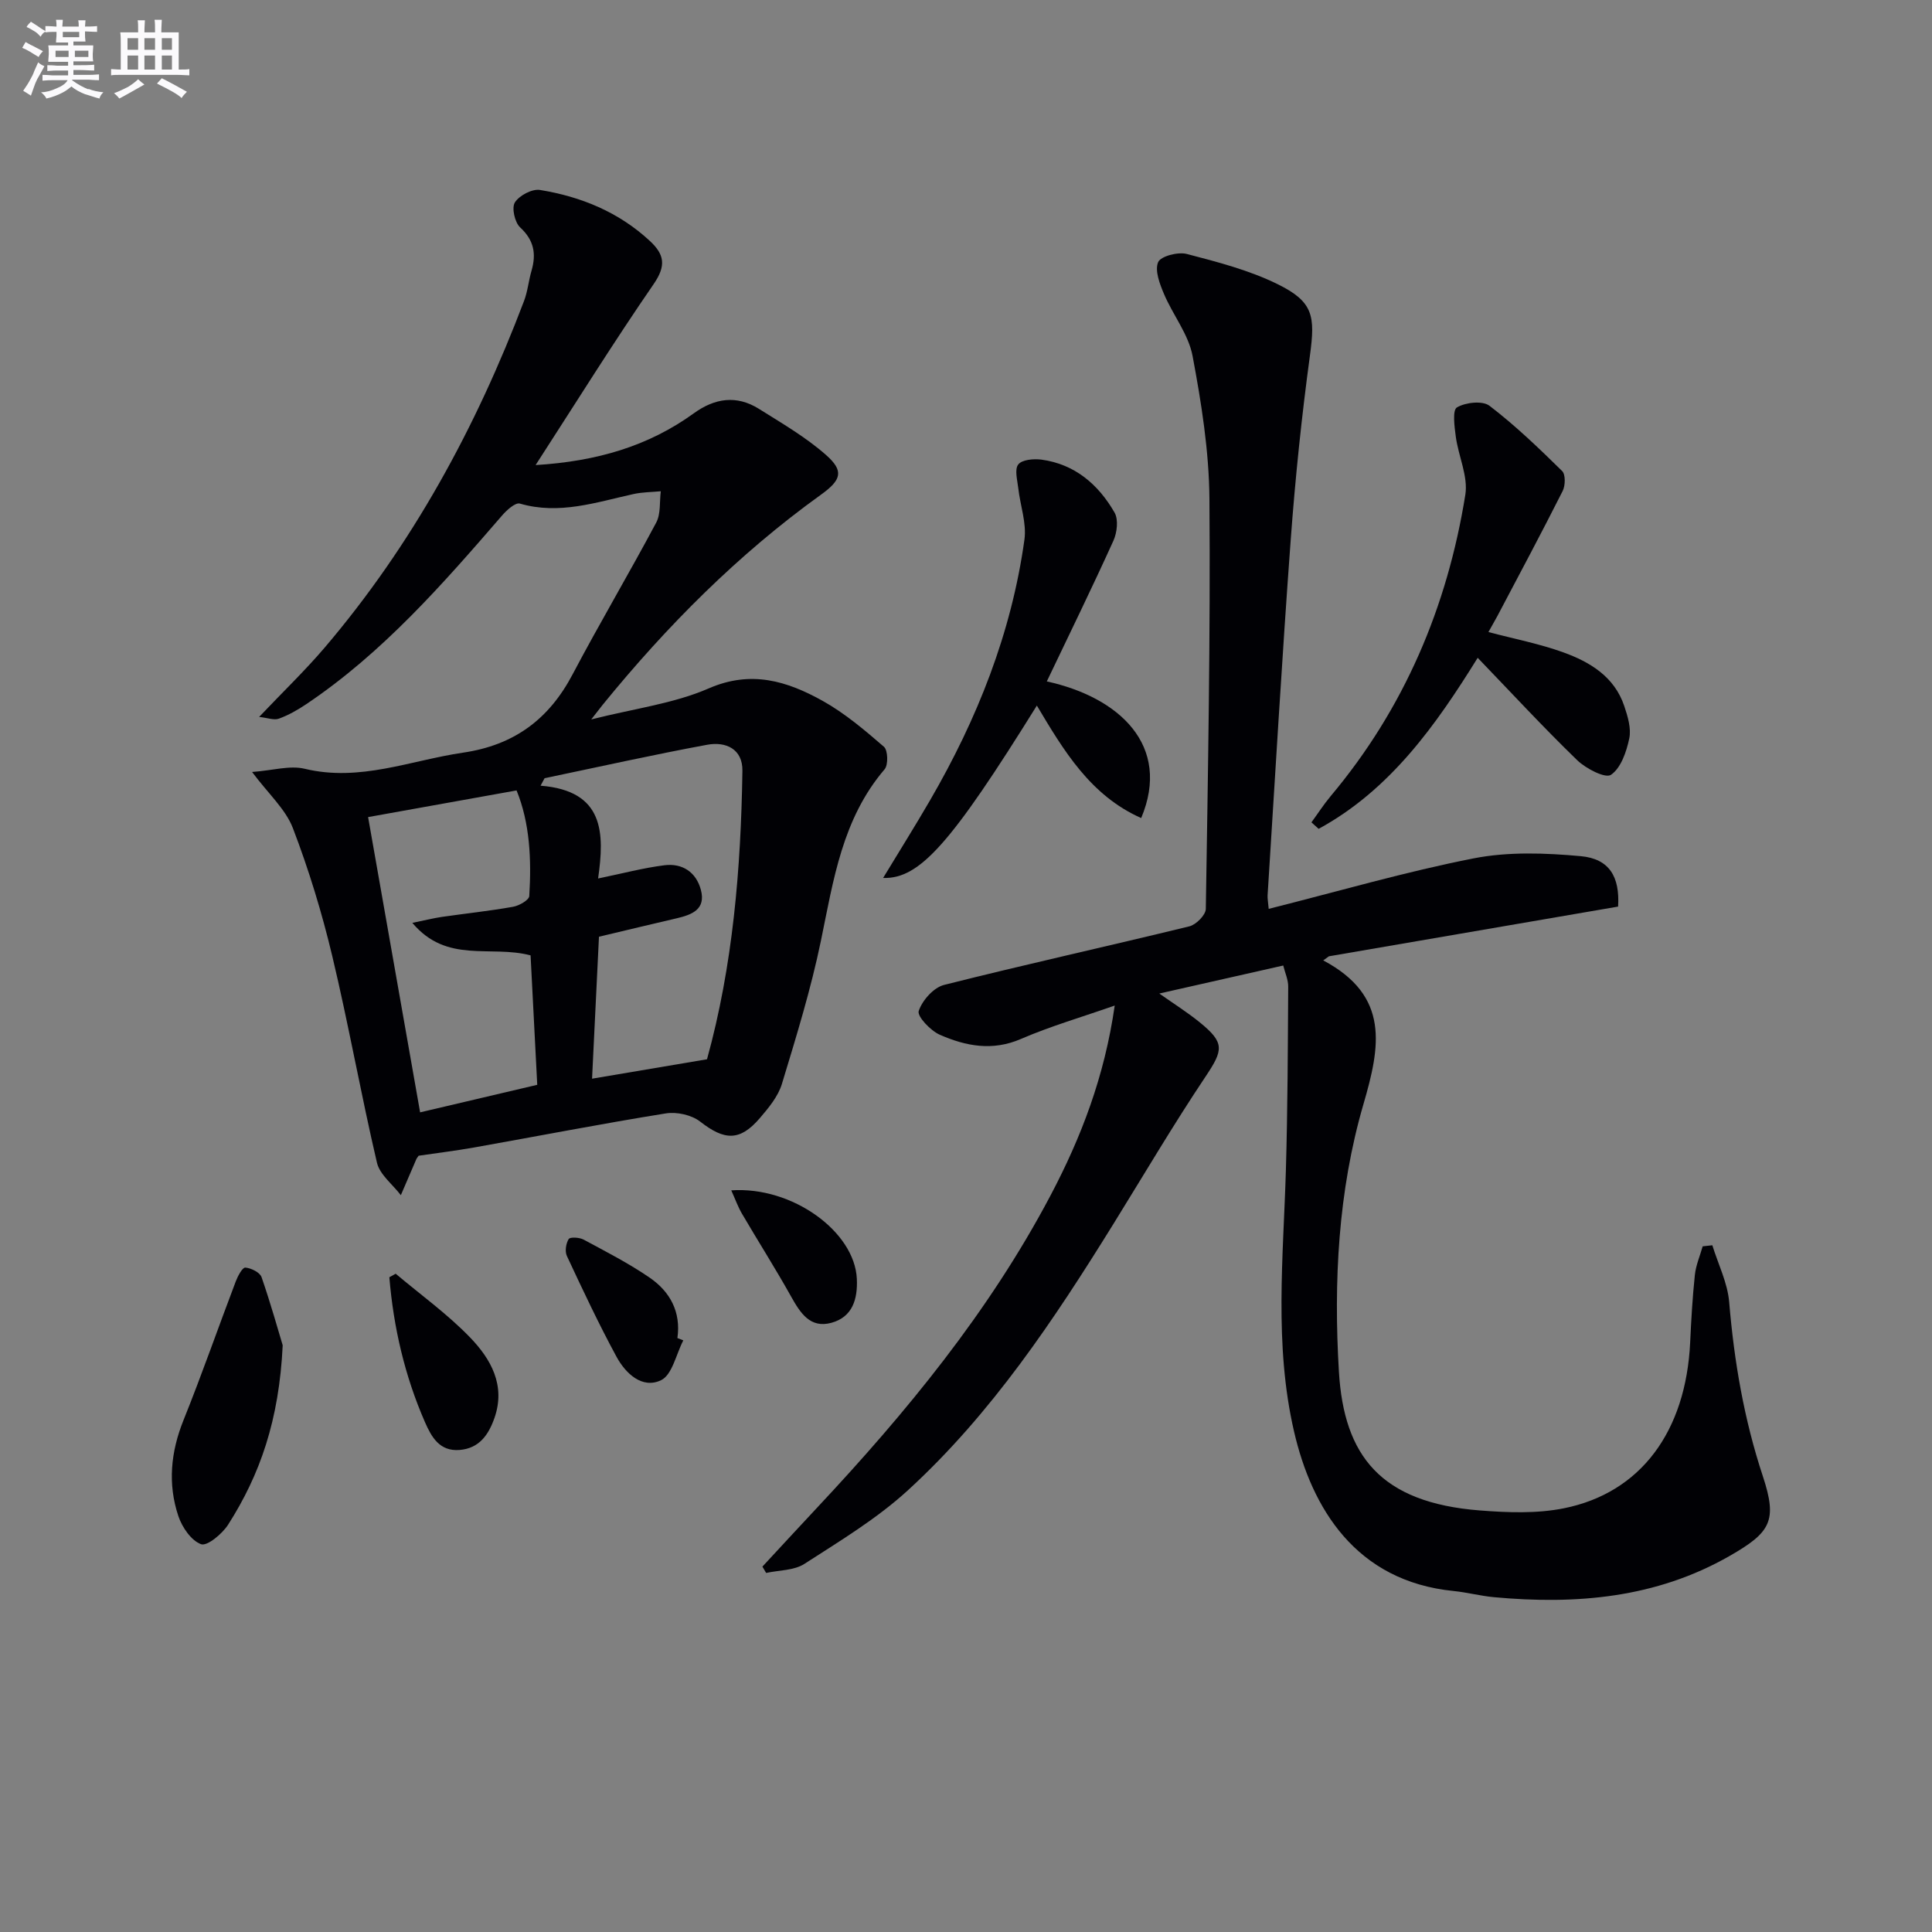 <svg enable-background="new 0 0 400 400" viewBox="0 0 400 400" xmlns="http://www.w3.org/2000/svg"><rect x="0" y="0" width="400" height="400" fill="#808080" stroke="none"/><g fill="#010105"><path d="m262.67 188.17c14.5-3.65 28.35-7.69 42.46-10.46 7.16-1.4 14.82-1.12 22.15-.45 5.93.54 8.11 4.27 7.73 10.44-19.89 3.42-39.88 6.85-59.87 10.29-.39.28-.78.57-1.18.85 13.88 7.37 11.79 17.89 8.32 29.79-5.24 18-6.19 36.75-5.07 55.39 1.05 17.41 8.65 27.09 29.15 28.7 5.77.45 11.79.68 17.4-.44 15.95-3.19 25.3-15.93 26.17-34.36.22-4.65.48-9.3.97-13.93.21-2.02 1.06-3.97 1.62-5.95.67-.07 1.34-.15 2-.22 1.21 3.92 3.16 7.79 3.49 11.78 1.03 12.3 3.08 24.28 6.97 36.04 3.05 9.23 1.64 11.62-6.88 16.5-15.24 8.73-31.77 10.11-48.8 8.54-2.8-.26-5.55-1-8.35-1.28-20.27-2.03-29.37-17.15-33.04-33.06-4.14-17.92-2.21-36.04-1.68-54.12.37-12.64.4-25.3.48-37.95.01-1.42-.65-2.84-1.03-4.37-8.58 1.94-16.81 3.8-25.66 5.8 2.92 2.06 5.77 3.85 8.37 5.96 5.23 4.25 4.9 5.71 1.17 11.29-6.65 9.94-12.73 20.27-19.03 30.44-12.3 19.85-25.23 39.28-42.56 55.16-6.42 5.88-14.06 10.48-21.42 15.23-2.15 1.39-5.26 1.3-7.93 1.88-.26-.44-.52-.87-.77-1.31 3.77-4.07 7.53-8.15 11.32-12.2 18.49-19.74 35.58-40.52 48.29-64.57 6.39-12.09 11.23-24.73 13.33-39.39-6.87 2.41-13.32 4.28-19.43 6.92-5.91 2.56-11.42 1.47-16.77-.87-1.93-.84-4.74-3.82-4.38-4.92.72-2.19 3.07-4.85 5.24-5.4 16.87-4.26 33.88-8 50.79-12.13 1.4-.34 3.39-2.35 3.41-3.61.45-28.3.97-56.6.75-84.9-.08-9.88-1.66-19.84-3.49-29.58-.84-4.49-4.08-8.49-5.92-12.84-.88-2.08-1.94-4.84-1.21-6.58.51-1.23 4.11-2.18 5.93-1.7 6.37 1.66 12.89 3.35 18.76 6.23 7.46 3.66 7.85 6.59 6.74 14.78-1.72 12.67-3.04 25.41-3.98 38.16-1.81 24.53-3.23 49.1-4.79 73.65-.03.64.1 1.29.23 2.77z"/><path d="m110.89 96.29c12.69-.78 23.36-3.92 32.77-10.73 4.35-3.15 8.87-3.8 13.47-.91 4.75 2.98 9.68 5.84 13.86 9.52 3.8 3.34 3.23 5.19-1.02 8.25-17.15 12.34-31.9 27.17-45.2 43.51-.5.62-.99 1.26-2.36 3.02 8.97-2.27 17.1-3.28 24.31-6.42 8.82-3.84 16.25-1.51 23.59 2.57 4.59 2.56 8.7 6.05 12.7 9.51.83.72.92 3.74.14 4.66-8.77 10.26-10.59 22.92-13.18 35.47-2.07 10.03-5.11 19.88-8.09 29.69-.79 2.58-2.74 4.94-4.56 7.06-4.14 4.83-7.33 4.65-12.35.73-1.78-1.39-4.86-2.07-7.13-1.7-13.26 2.13-26.44 4.7-39.66 7.05-3.89.69-7.82 1.17-11.51 1.71-.27.4-.39.52-.45.66-1.08 2.5-2.16 5.01-3.23 7.51-1.7-2.24-4.37-4.25-4.95-6.74-3.32-14.19-5.86-28.56-9.24-42.73-2.14-8.99-4.86-17.9-8.16-26.52-1.51-3.94-5.07-7.1-8.45-11.63 4.25-.31 7.8-1.41 10.91-.66 11.42 2.75 21.88-1.74 32.76-3.34 10.57-1.55 17.78-6.89 22.69-16.21 5.58-10.58 11.69-20.87 17.31-31.42.97-1.82.67-4.31.95-6.49-1.89.18-3.82.17-5.66.58-7.75 1.71-15.37 4.34-23.52 1.97-.93-.27-2.73 1.36-3.7 2.49-12.31 14.24-24.7 28.4-40.49 39.02-1.78 1.2-3.7 2.29-5.7 3.02-1 .37-2.34-.17-4.09-.36 4.91-5.17 9.44-9.52 13.5-14.27 18.22-21.37 31.42-45.67 41.34-71.83.76-1.99.95-4.2 1.55-6.26 1.02-3.5.53-6.33-2.35-8.99-1.12-1.04-1.79-4.06-1.09-5.17.91-1.44 3.57-2.85 5.2-2.58 8.48 1.38 16.26 4.55 22.72 10.53 3.07 2.84 3.42 5.16.83 8.93-8.26 11.99-15.98 24.38-24.46 37.5zm13.12 97.65c-.47 9.68-.93 19.21-1.43 29.39 8.23-1.39 15.83-2.68 23.8-4.02 5.35-19.37 7.02-39.47 7.33-59.71.07-4.56-3.47-6.11-7.27-5.41-11.27 2.08-22.47 4.59-33.69 6.93-.28.52-.55 1.03-.83 1.55 13.23 1.04 13.25 9.84 11.91 19.21 5.03-1.03 9.35-2.19 13.74-2.74 3.69-.46 6.56 1.41 7.54 5.1 1.07 4.04-1.85 5.14-4.99 5.88-5.14 1.19-10.27 2.43-16.11 3.82zm-14.16 3.86c-8.31-2.2-17.3 1.8-24.48-6.73 2.74-.56 4.4-.98 6.08-1.23 4.92-.71 9.88-1.23 14.77-2.1 1.26-.22 3.31-1.39 3.36-2.23.47-7.6.12-15.14-2.63-21.86-10.59 1.9-20.6 3.7-30.74 5.52 3.52 20 7.11 40.35 10.77 61.13 7.84-1.84 15.84-3.72 24.25-5.7-.48-9.31-.94-18.22-1.38-26.8z"/><path d="m308.16 130.86c5.38 1.42 10.56 2.42 15.47 4.19 5.55 2 10.62 5.04 12.66 11.14.72 2.14 1.47 4.63 1.03 6.71-.58 2.75-1.73 6.12-3.79 7.52-1.17.79-5.19-1.29-7-3.04-7.01-6.79-13.64-13.97-20.59-21.19-8.57 13.81-18.05 27.31-32.93 35.41-.5-.45-.99-.9-1.49-1.34 1.32-1.81 2.54-3.71 3.97-5.42 15.24-18.15 24.16-39.19 27.89-62.4.61-3.79-1.42-7.97-1.97-12.01-.28-2.08-.73-5.51.23-6.08 1.78-1.05 5.3-1.44 6.74-.34 5.34 4.08 10.23 8.78 15.04 13.51.73.71.68 3.01.11 4.14-4.38 8.68-8.96 17.26-13.5 25.86-.6 1.11-1.24 2.21-1.87 3.34z"/><path d="m216.73 141.08c14.97 3.27 25.85 13.26 19.54 28.29-10.51-4.67-16.03-13.94-21.6-23.29-17.72 28.49-24.25 35.94-31.83 35.69 3.35-5.53 6.63-10.76 9.73-16.1 9.76-16.81 16.85-34.63 19.53-53.96.47-3.4-.87-7.04-1.27-10.58-.19-1.69-.82-3.94-.01-4.97.78-1 3.2-1.21 4.8-1 6.93.94 11.8 5.16 15.14 10.97.83 1.45.52 4.14-.24 5.82-4.4 9.71-9.09 19.29-13.79 29.13z"/><path d="m58.53 278.53c-.74 15.48-4.69 26.79-11.31 37.15-1.22 1.9-4.34 4.49-5.59 4.03-2.04-.74-3.93-3.51-4.7-5.81-2.23-6.66-1.59-13.28 1.07-19.89 3.82-9.49 7.18-19.16 10.82-28.73.42-1.1 1.38-2.89 1.97-2.84 1.2.1 3.01.99 3.36 1.97 1.92 5.55 3.5 11.21 4.38 14.12z"/><path d="m81.92 263.71c5.17 4.36 10.74 8.36 15.41 13.2 4.29 4.45 7.41 9.91 5.04 16.67-1.22 3.47-3.14 6.29-7.22 6.62-4.15.33-5.82-2.69-7.17-5.77-4.19-9.59-6.51-19.63-7.37-29.99.43-.25.87-.49 1.31-.73z"/><path d="m141.47 277.51c-1.49 2.86-2.29 7.14-4.61 8.25-3.9 1.86-7.34-1.4-9.22-4.86-3.69-6.81-6.99-13.84-10.27-20.86-.45-.95-.2-2.59.37-3.51.29-.46 2.24-.35 3.1.12 4.64 2.5 9.37 4.92 13.7 7.9 4.18 2.88 6.48 7.06 5.71 12.48.42.16.82.32 1.22.48z"/><path d="m151.4 246.45c12.65-.88 25.56 8.56 26 18.33.19 4.23-.91 7.89-5.26 9.09-4.41 1.21-6.45-2.04-8.36-5.45-3.24-5.8-6.81-11.41-10.17-17.15-.84-1.44-1.41-3.06-2.21-4.82z"/></g><path d="m6.8 9.5c.6.3 1.3.7 2.1 1.1-.4.4-.7.8-.9 1.2-.7-.4-1.3-.8-1.8-1.1s-1.1-.6-1.6-.8c.2-.4.5-.8.7-1.2.4.2.8.5 1.5.8zm.9 6.9c-.3.6-.5 1.1-.7 1.7s-.4 1.1-.6 1.7c-.6-.4-1.1-.7-1.6-1 .7-1 1.2-1.8 1.5-2.4.3-.5.6-1.1.8-1.7.3-.6.5-1.2.8-1.8.3.3.8.6 1.3.8-.7 1.3-1.2 2.2-1.5 2.7zm.1-11c.4.3 1 .7 1.7 1.1-.5.2-.8.6-1.1 1.1-.5-.6-1-1-1.4-1.2s-.9-.6-1.5-.8c.2-.4.5-.7.9-1.1.5.3.9.6 1.4.9zm10.5 13c1 .4 2 .6 3.1.7-.4.4-.7.8-.8 1.3-.9-.2-1.9-.6-3-.9-1-.4-2-.9-2.8-1.6-.5.4-1.1.9-1.9 1.3s-1.9.9-3.3 1.2c-.1-.3-.5-.8-1.1-1.3 1 0 2.1-.3 3.2-.8 1.2-.5 1.9-1 2.3-1.7h-3.2c-.4 0-1 0-2 .1v-1.2c1 0 1.7.1 2 .1h3.3v-1h-2.3c-.2 0-.9 0-2 .1v-1.2c1.2 0 1.9.1 2 .1h2.3v-.8h-4.1c0-.7.1-1.2.1-1.6 0-.5 0-1.1-.1-1.8h4.1v-.6h-2.5c0-.6.1-1.1.1-1.6v-.6h-.5c-.4 0-1 0-1.8.1v-1.3c1.2 0 1.9.1 2.1.1h.2c0-.3 0-.8-.1-1.4h1.4c0 .6-.1 1-.1 1.4h3.4c0-.4 0-.8-.1-1.3h1.5c0 .4-.1.9-.1 1.3.7 0 1.5 0 2.5-.1v1.2c-1 0-1.8-.1-2.5-.1v.6c0 .3 0 .8.1 1.5h-2.5v.8h4.1c0 .7-.1 1.3-.1 1.8s0 1 .1 1.5h-4.1v.8h1.4c.8 0 1.8 0 2.9-.1v1.2c-1 0-1.9-.1-2.8-.1h-1.5v1h3.2c.3 0 1 0 2.1-.1v1.2c-1.1 0-1.8-.1-2.1-.1h-3.4l-.1.1c1.4 1 2.4 1.5 3.4 1.9zm-4.1-6.6v-1.3h-2.7v1.3zm2.2-4.1v-1.1h-3.4v1.1zm1.9 4.1v-1.3h-2.8v1.3z" fill="#fbfafc"/><path d="m37 6.7v2.3 5.4c1 0 1.8 0 2.2-.1v1.3c-.6 0-1.5-.1-2.5-.1h-11.9c-.7 0-1.3 0-1.8.1v-1.3c.5 0 1.1.1 2 .1v-5.2c0-1 0-1.8-.1-2.5h3.7c0-1.3 0-2.1-.1-2.5h1.5c0 .4-.1 1.3-.1 2.5h2.2c0-1.2 0-2.1-.1-2.6h1.5c0 .4-.1 1.3-.1 2.6zm-12.3 13.7c-.3-.4-.7-.8-1.1-1.1 1.1-.4 2.1-.9 2.9-1.3.8-.5 1.5-1 2.1-1.6.4.4.9.8 1.3 1.1-2.5 1.4-4.2 2.4-5.2 2.9zm3.9-10.1v-2.4h-2.2v2.4zm0 4.1v-2.9h-2.2v2.9zm3.5-4.1v-2.4h-2.2v2.4zm0 4.1v-2.9h-2.2v2.9zm.4 2.9 1-1.1c.6.3 1.4.7 2.5 1.3s2 1.1 2.7 1.5c-.4.4-.8.8-1.1 1.3-.8-.8-2.5-1.7-5.1-3zm3.1-7v-2.4h-2.1v2.4zm0 4.1v-2.9h-2.1v2.9z" fill="#fbfafc"/></svg>
